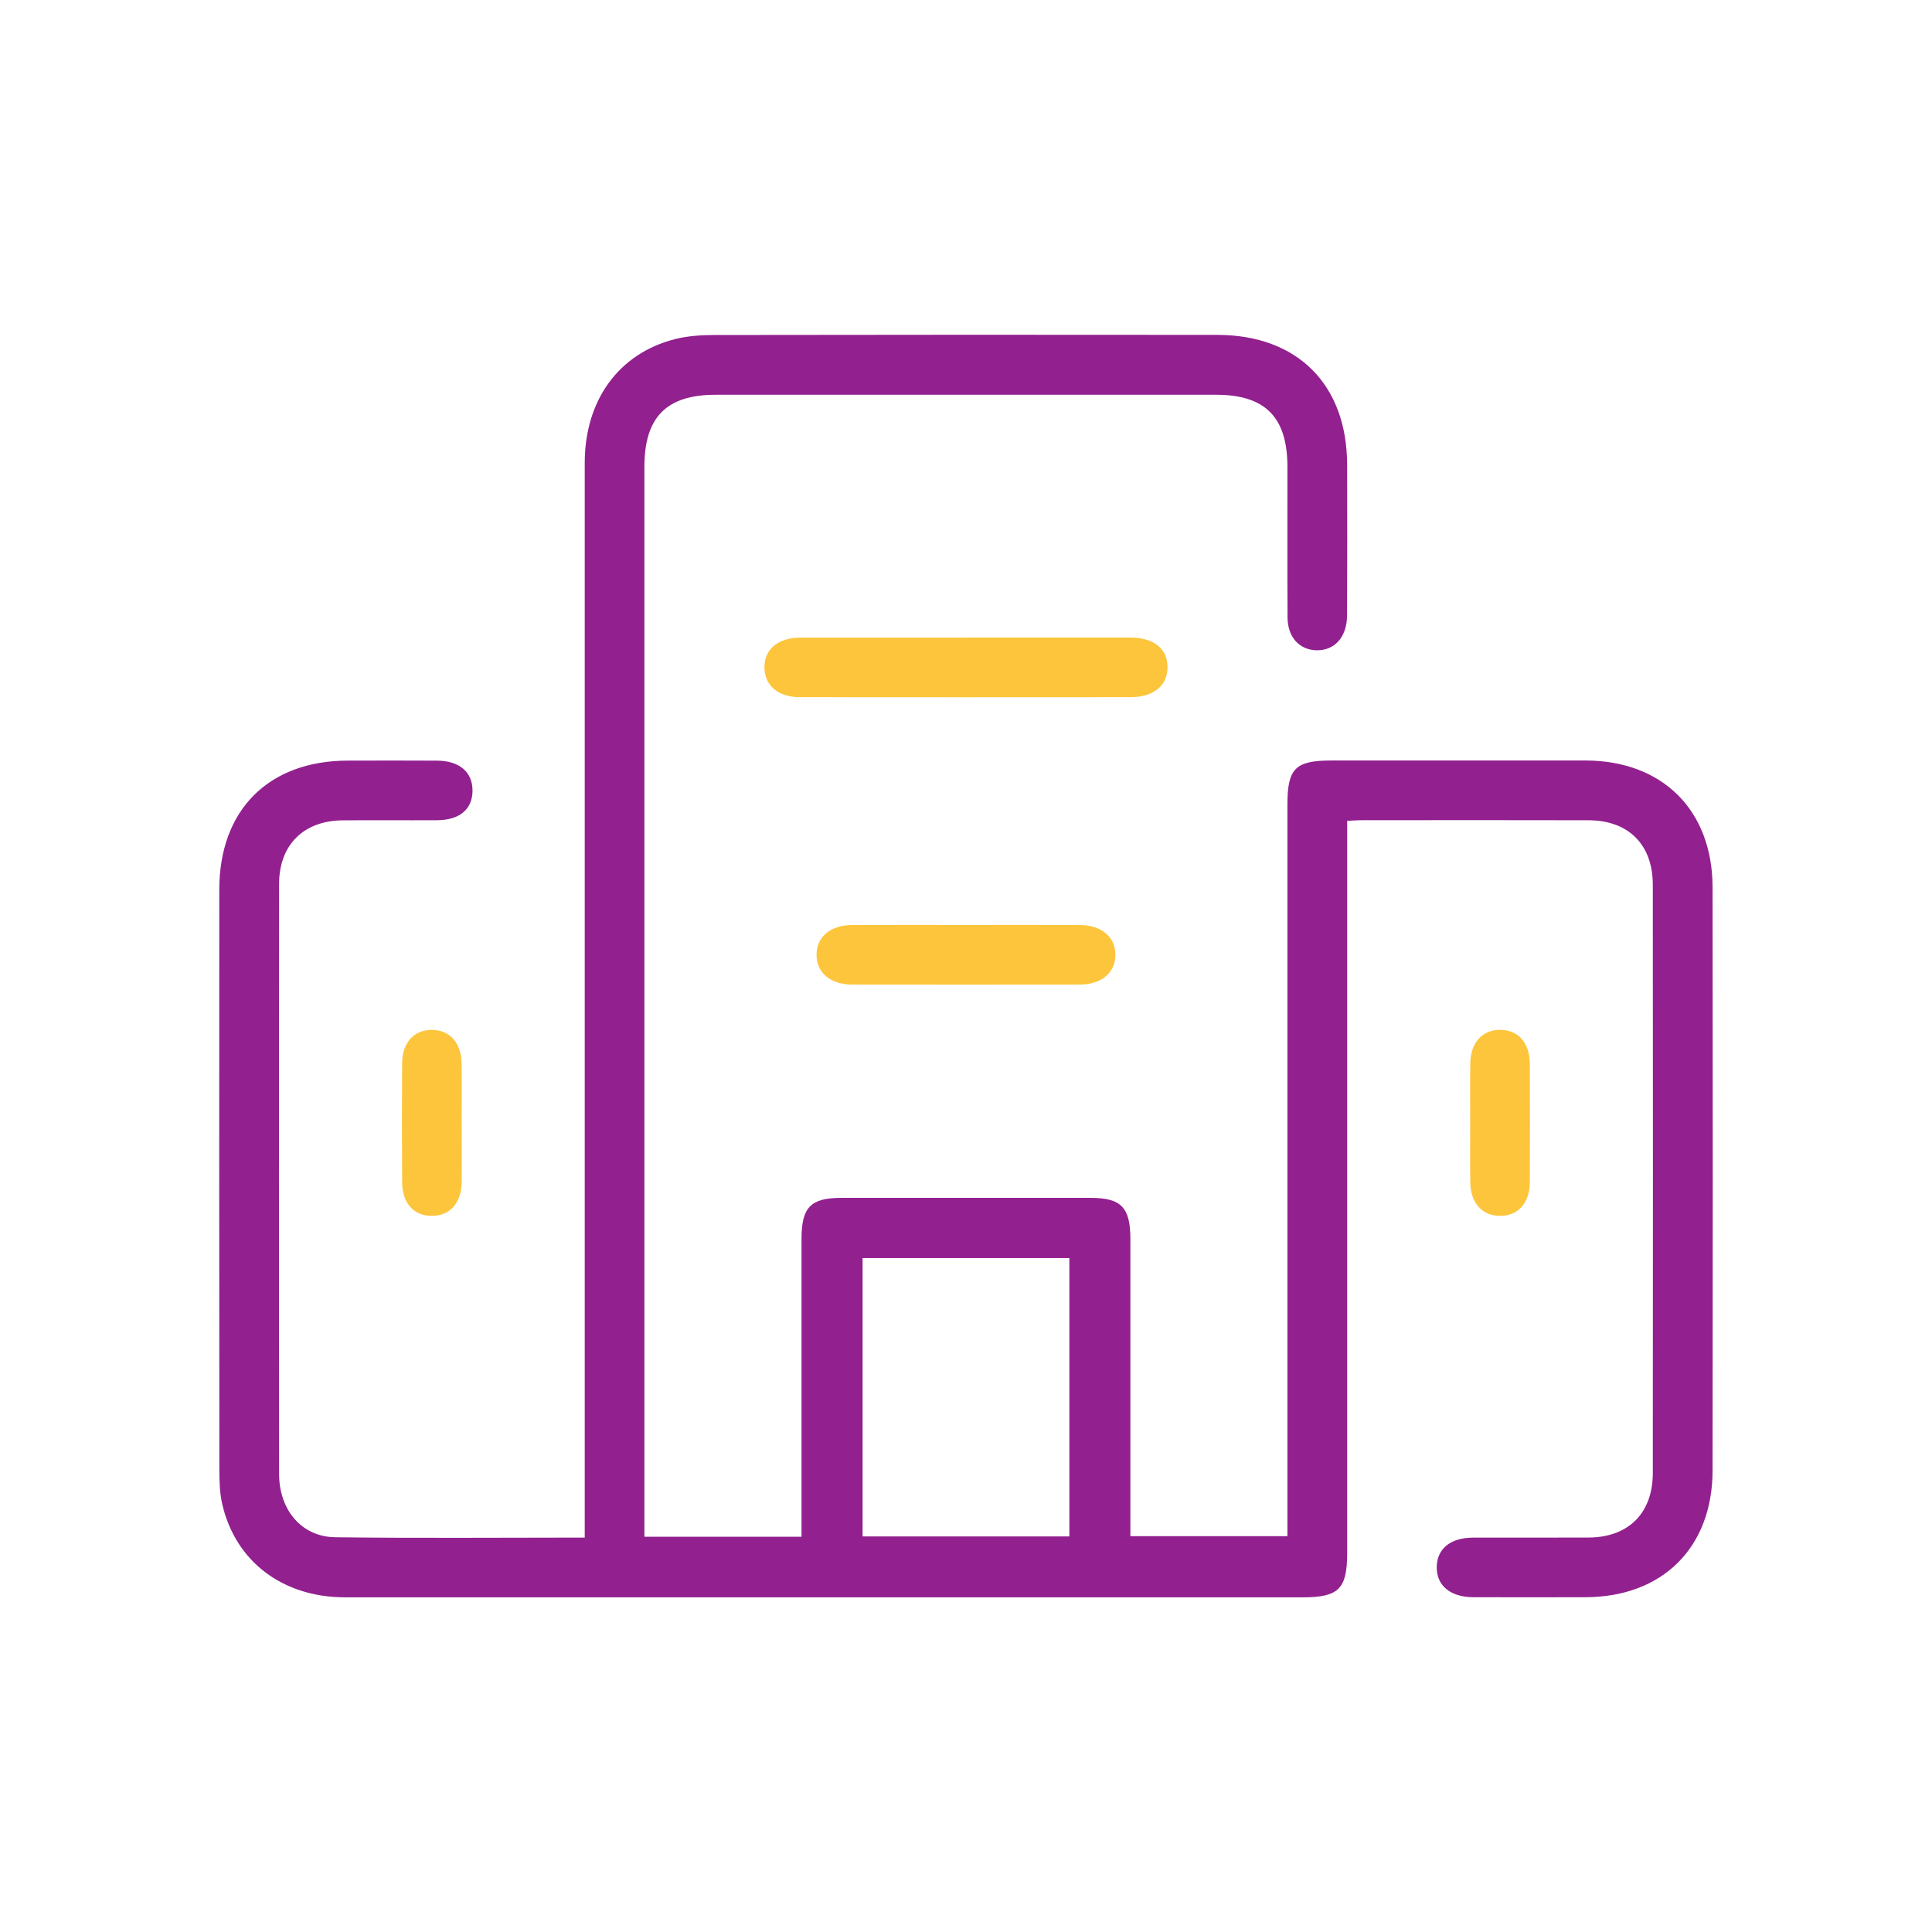 <?xml version="1.0" encoding="UTF-8"?>
<svg id="Calque_1" data-name="Calque 1" xmlns="http://www.w3.org/2000/svg" viewBox="0 0 512 512">
  <defs>
    <style>
      .cls-1 {
        fill: #92208f;
      }

      .cls-1, .cls-2 {
        stroke-width: 0px;
      }

      .cls-2 {
        fill: #fdc53b;
      }
    </style>
  </defs>
  <path class="cls-1" d="m170.79,407.25h41.62c0-1.84,0-3.49,0-5.15,0-24.59,0-49.18,0-73.77,0-8.4,2.42-10.89,10.63-10.89,21.96-.01,43.92-.01,65.88,0,8.2,0,10.64,2.51,10.64,10.89,0,26.13,0,52.26,0,78.77h41.62c0-1.9,0-3.71,0-5.52,0-62.79,0-125.57,0-188.36,0-9.59,2.1-11.68,11.69-11.68,22.42,0,44.85-.02,67.27,0,20.43.02,33.68,13.17,33.71,33.64.06,51.5.06,102.99,0,154.49-.02,20.45-13.28,33.58-33.72,33.61-9.9.02-19.79.03-29.69,0-6.14-.02-9.82-3.15-9.69-8.11.12-4.78,3.68-7.66,9.63-7.68,10.21-.03,20.41.03,30.62-.02,10.57-.06,17-6.46,17.01-17.11.04-51.96.04-103.92,0-155.88,0-10.64-6.44-17.07-17.02-17.1-20.1-.06-40.21-.02-60.31-.01-1.05,0-2.09.09-3.67.16v5.71c0,62.79,0,125.57,0,188.36,0,9.47-2.25,11.71-11.78,11.71-84.59,0-169.18,0-253.77,0-16.55,0-29.1-9.51-32.58-24.77-.68-2.97-.75-6.13-.75-9.21-.04-51.19-.05-102.38-.02-153.56.01-21.13,13.06-34.17,34.08-34.2,7.89-.01,15.77-.04,23.66.01,5.91.04,9.38,3.03,9.37,7.93,0,4.93-3.4,7.83-9.38,7.86-8.35.05-16.7-.04-25.05.03-10.32.09-16.82,6.5-16.83,16.83-.05,52.12-.04,104.23,0,156.35,0,9.59,5.96,16.69,14.87,16.81,21.79.28,43.58.09,66.13.09v-5.97c0-92.94,0-185.88,0-278.82,0-16.6,8.98-29.02,23.91-32.82,3.4-.86,7.03-1.08,10.56-1.09,44.38-.07,88.77-.08,133.15-.03,21.29.02,34.39,13.2,34.42,34.45.02,13.3.05,26.6-.02,39.9-.03,5.77-3.33,9.36-8.15,9.23-4.51-.12-7.59-3.48-7.62-8.71-.08-13.3-.02-26.6-.03-39.9-.01-13.14-5.86-19.09-18.86-19.1-44.23-.01-88.46-.01-132.69,0-13.01,0-18.86,5.94-18.86,19.08,0,92.79,0,185.58,0,278.36v5.2Zm57.8-73.85v73.77h54.8v-73.77h-54.8Z"/>
  <path class="cls-2" d="m256.41,168.96c14.36,0,28.71-.01,43.07,0,6.27,0,9.91,2.91,9.92,7.82.02,4.93-3.66,7.97-9.84,7.98-29.17.02-58.35.03-87.52,0-5.83,0-9.43-3.1-9.46-7.89-.03-4.78,3.57-7.82,9.38-7.9,1.08-.02,2.16,0,3.24,0,13.74,0,27.48,0,41.21,0Z"/>
  <path class="cls-2" d="m256.46,245.13c9.89,0,19.78-.03,29.67.01,5.78.03,9.47,3.17,9.46,7.9,0,4.74-3.68,7.87-9.48,7.88-20.09.03-40.17.03-60.26,0-5.79,0-9.46-3.15-9.46-7.89,0-4.74,3.68-7.86,9.47-7.89,10.2-.04,20.39-.01,30.59-.01Z"/>
  <path class="cls-2" d="m122.36,297.64c0,5.25.07,10.5-.02,15.75-.09,5.5-3.19,8.87-7.97,8.83-4.77-.04-7.77-3.38-7.8-8.95-.06-10.5-.07-21,0-31.5.04-5.49,3.17-8.88,7.92-8.84,4.73.04,7.77,3.44,7.84,8.97.07,5.25.02,10.5.02,15.75Z"/>
  <path class="cls-2" d="m389.62,297.56c0-5.25-.06-10.5.02-15.75.08-5.49,3.18-8.9,7.91-8.89,4.75,0,7.82,3.39,7.86,8.92.06,10.5.07,21,0,31.5-.04,5.52-3.12,8.89-7.89,8.88-4.74,0-7.8-3.4-7.88-8.91-.08-5.25-.02-10.5-.02-15.75Z"/>
</svg>